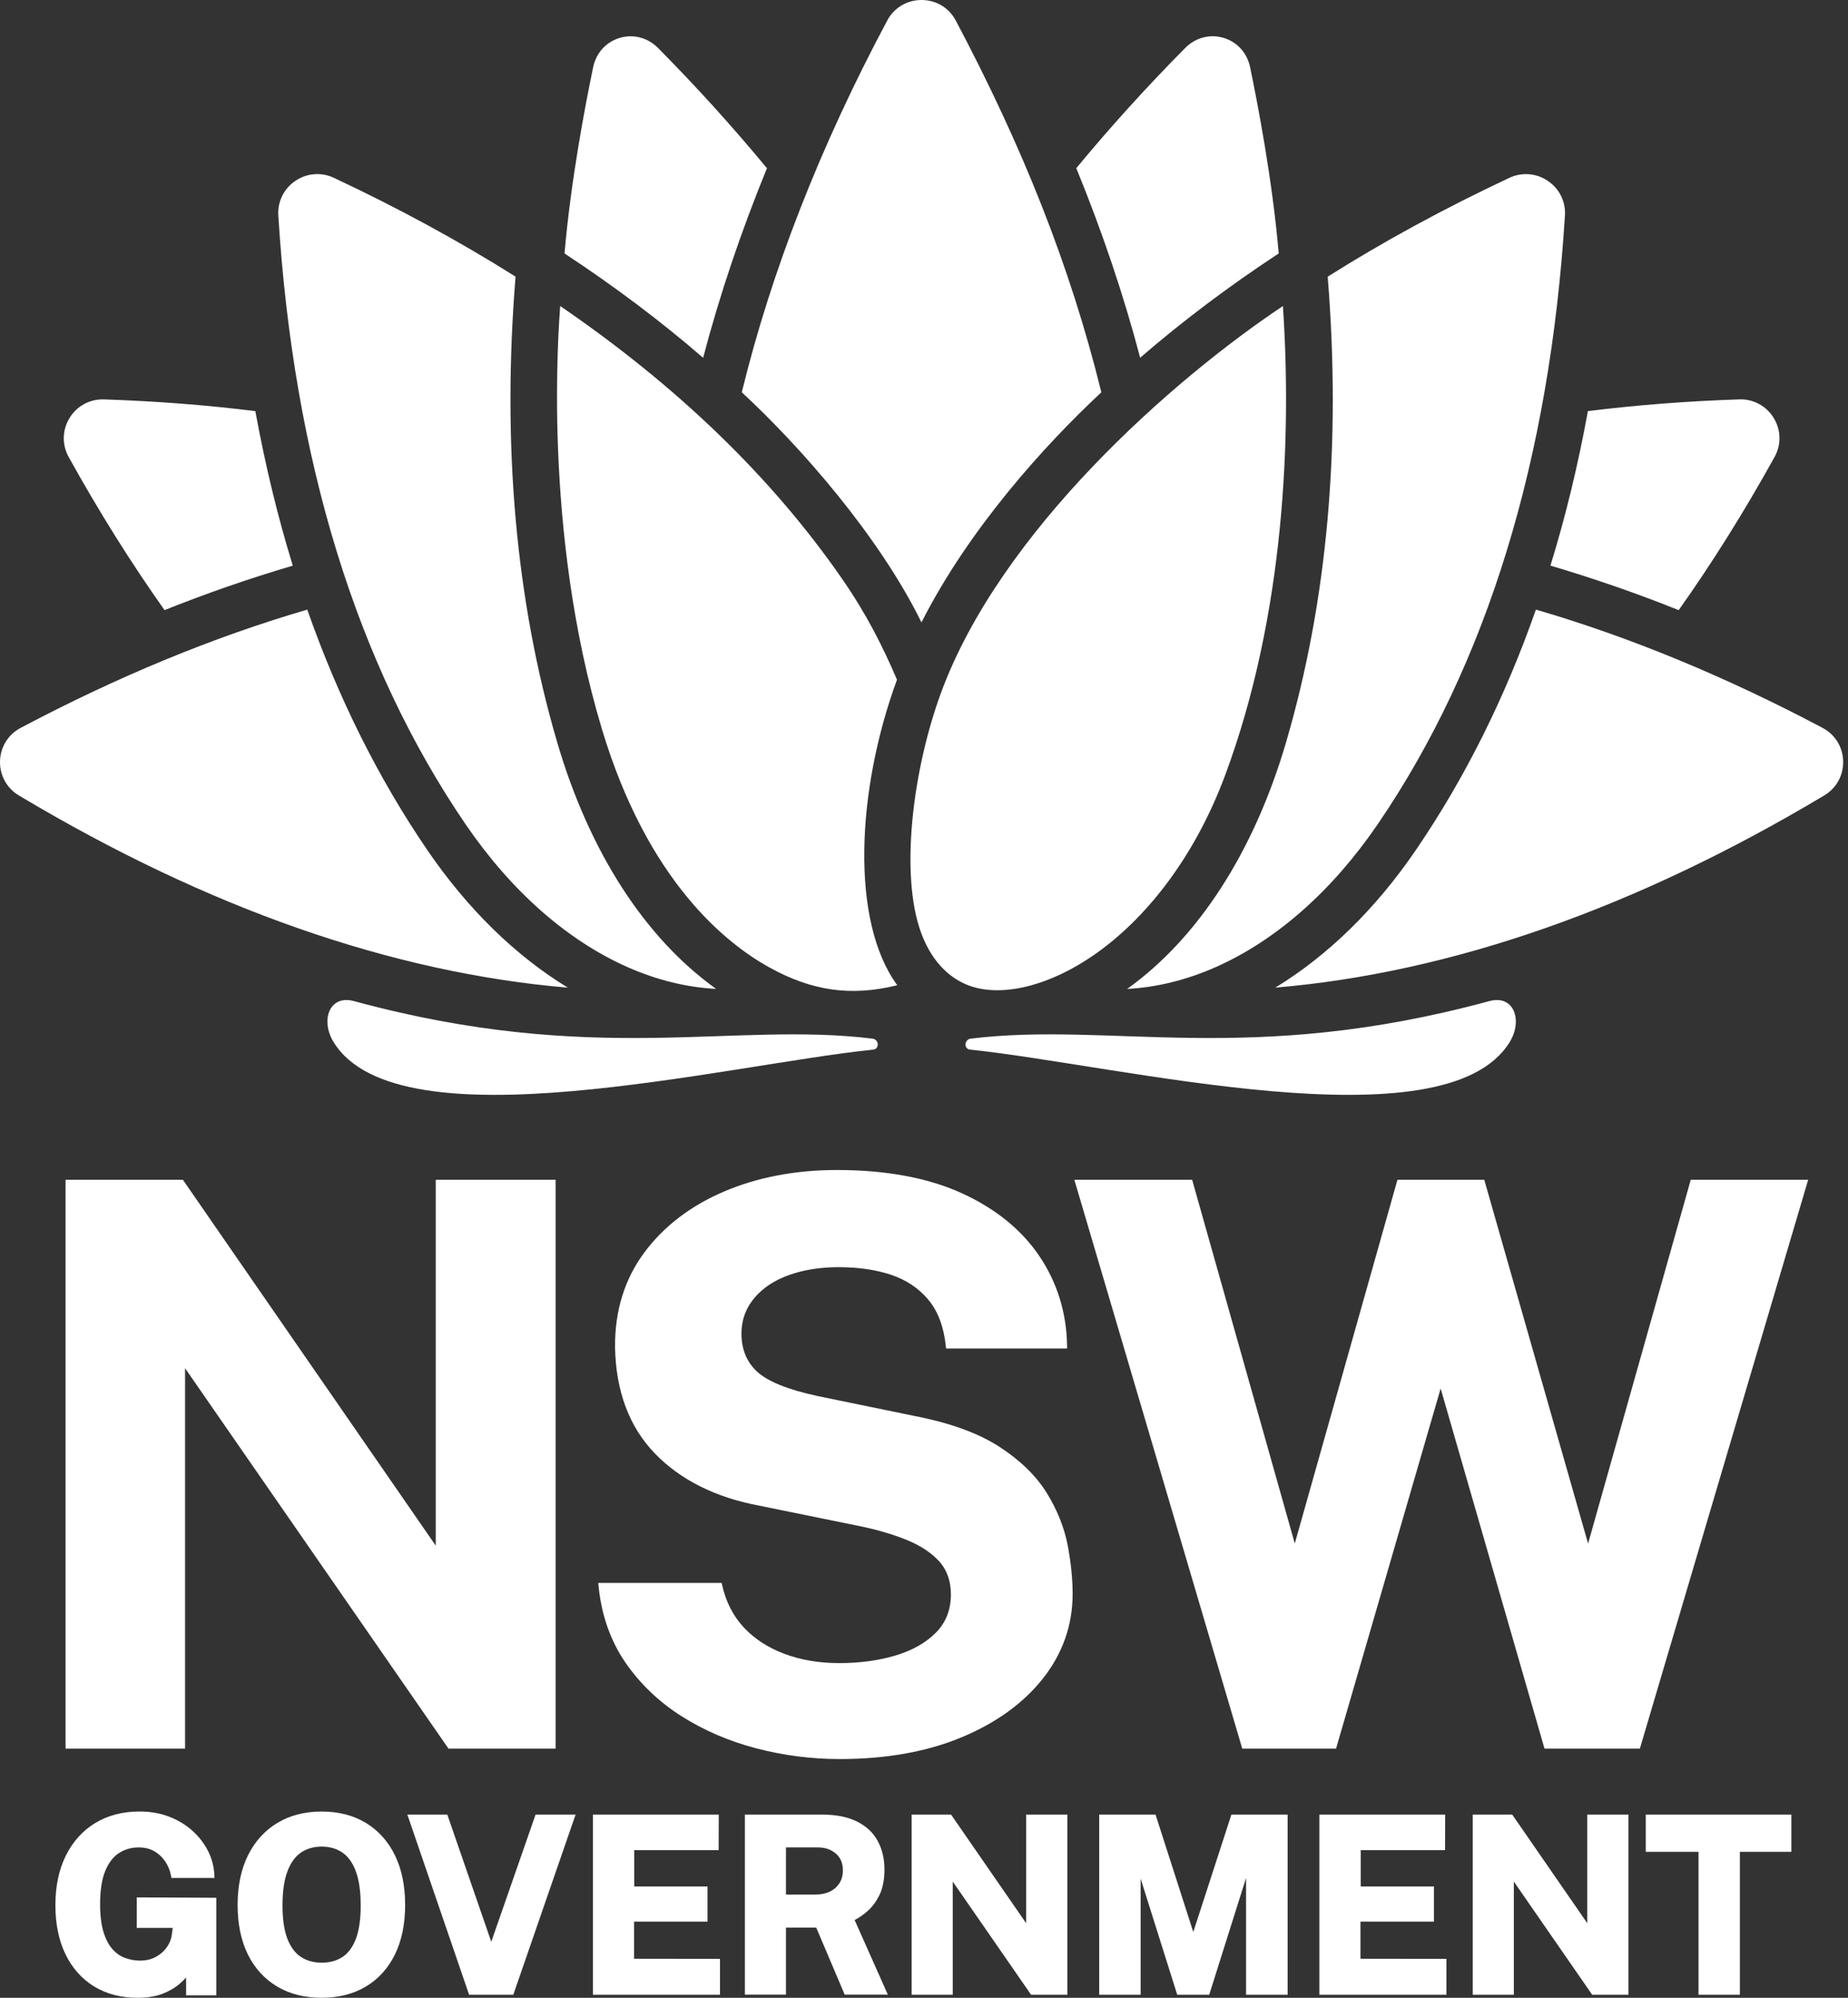 <svg width="259" height="280" viewBox="0 0 259 280" fill="none" xmlns="http://www.w3.org/2000/svg">
<rect x="0" y="0" width="259" height="280" fill="#333333" stroke="none"/>
<g clip-path="url(#clip0_402_87)">
<path fill-rule="evenodd" clip-rule="evenodd" d="M24.209 270.207H19.164V265.93L30.314 265.984V279.66H26.081V277.169C25.815 277.447 25.528 277.725 25.221 278.002C24.548 278.587 23.731 279.072 22.788 279.436C21.828 279.809 20.645 280 19.275 280C16.945 280 14.89 279.461 13.166 278.4C11.439 277.335 10.093 275.806 9.159 273.862C8.233 271.935 7.764 269.631 7.764 267.012C7.764 264.355 8.258 262.018 9.234 260.066C10.205 258.106 11.597 256.568 13.366 255.495C15.134 254.43 17.215 253.891 19.549 253.891C21.064 253.891 22.464 254.136 23.705 254.616C24.96 255.101 26.065 255.773 26.978 256.601C27.881 257.405 28.625 258.372 29.17 259.453C29.691 260.485 29.988 261.616 30.042 262.772L30.063 263.207H24.025L23.963 262.868C23.831 262.158 23.554 261.484 23.149 260.887C22.755 260.297 22.228 259.807 21.612 259.457C20.998 259.105 20.267 258.926 19.437 258.926C18.432 258.926 17.506 259.187 16.696 259.701C15.89 260.211 15.238 261.052 14.761 262.196C14.275 263.365 14.03 264.936 14.03 266.875C14.03 268.454 14.192 269.772 14.512 270.8C14.823 271.811 15.251 272.619 15.778 273.203C16.301 273.784 16.895 274.194 17.551 274.422C18.22 274.667 18.927 274.792 19.64 274.791C20.309 274.791 20.91 274.679 21.43 274.463C21.953 274.239 22.41 273.949 22.784 273.597C23.161 273.241 23.46 272.851 23.668 272.445C23.884 272.035 24.017 271.629 24.067 271.235L24.207 270.207H24.209ZM45.087 253.895C47.441 253.895 49.522 254.429 51.266 255.482C53.018 256.543 54.396 258.072 55.352 260.028C56.299 261.963 56.78 264.309 56.78 266.995C56.78 269.643 56.307 271.964 55.368 273.895C54.422 275.843 53.051 277.364 51.295 278.416C49.551 279.469 47.458 279.999 45.083 279.999C42.687 279.999 40.581 279.465 38.829 278.416C37.076 277.372 35.694 275.859 34.73 273.911C33.783 271.984 33.302 269.659 33.302 266.999C33.302 264.326 33.788 261.984 34.751 260.045C35.719 258.089 37.106 256.559 38.871 255.494C40.635 254.433 42.724 253.895 45.087 253.895ZM45.087 275.08C46.204 275.08 47.18 274.815 47.985 274.293C48.787 273.77 49.418 272.921 49.866 271.777C50.319 270.592 50.552 269.005 50.552 267.065C50.552 265.072 50.315 263.447 49.854 262.233C49.41 261.052 48.774 260.177 47.969 259.63C47.155 259.087 46.187 258.81 45.091 258.81C43.991 258.81 43.019 259.087 42.205 259.63C41.395 260.173 40.752 261.052 40.299 262.241C39.829 263.464 39.593 265.084 39.593 267.061C39.593 269.005 39.83 270.592 40.295 271.773C40.747 272.921 41.387 273.77 42.197 274.288C43.007 274.815 43.978 275.08 45.087 275.08V275.08ZM68.851 272.15L62.689 254.321H57.091L65.745 279.572H71.94L80.67 254.321H75.063L68.851 272.15ZM99.163 269.323H88.864V274.529L100.907 274.545V279.572H83.104V254.321H100.736L100.72 259.311H88.893V264.4H99.163V269.323ZM121.645 267.794C122.33 267.181 122.891 266.393 123.323 265.453C123.742 264.52 123.958 263.372 123.958 262.034C123.958 260.537 123.647 259.199 123.028 258.051C122.409 256.882 121.429 255.958 120.109 255.295C118.809 254.648 117.136 254.321 115.134 254.321H104.396V279.564H110.155V270.16H114.395L118.386 279.564H124.432L119.781 269.108C120.454 268.751 121.081 268.308 121.645 267.794V267.794ZM118.132 262.154C118.132 263.153 117.796 263.944 117.107 264.582C116.417 265.212 115.458 265.531 114.25 265.531H110.155V258.925H114.611C115.649 258.925 116.484 259.211 117.156 259.8C117.813 260.376 118.132 261.147 118.132 262.154ZM133.291 254.321L143.818 269.551V254.321H149.594V279.572H144.508L133.528 263.712V279.572H127.769V254.321H133.291ZM167.24 270.782L161.95 254.321H154.056V279.572H159.865V263.306L164.989 279.572H169.474L174.636 263.215V279.572H180.462V254.321H172.584L167.24 270.782V270.782ZM200.967 269.323H190.669V274.529L202.715 274.545V279.572H184.909V254.321H202.545L202.524 259.311H190.706V264.4H200.967V269.323V269.323ZM222.461 269.551L211.938 254.321H206.411V279.572H212.167V263.712L223.146 279.572H228.233V254.321H222.461V269.551ZM238.047 259.547H230.659V254.321H251.061V259.547H243.844V279.572H238.047V259.547Z" fill="white"/>
<path fill-rule="evenodd" clip-rule="evenodd" d="M146.698 209.235C145.216 206.84 142.981 204.664 140.058 202.77C137.139 200.876 133.161 199.43 128.248 198.473L114.57 195.659C110.438 194.768 107.589 193.616 106.102 192.24C104.653 190.897 103.918 189.111 103.918 186.931C103.918 185.543 104.234 184.279 104.861 183.172C105.484 182.061 106.389 181.079 107.548 180.25C108.714 179.422 110.164 178.767 111.854 178.307C113.565 177.838 115.487 177.602 117.568 177.602C120.308 177.602 122.779 177.963 124.914 178.68C127.023 179.393 128.771 180.561 130.108 182.161C131.446 183.761 132.268 185.936 132.55 188.626L132.588 188.999H149.559L149.551 188.572C149.476 183.997 148.18 179.799 145.701 176.098C143.218 172.393 139.56 169.417 134.822 167.246C130.096 165.082 124.199 163.984 117.294 163.984C111.493 163.984 106.177 164.995 101.489 166.993C96.789 168.995 93.014 171.883 90.278 175.58C87.528 179.297 86.157 183.744 86.199 188.804C86.311 194.979 88.189 199.99 91.776 203.707C95.353 207.404 100.252 209.865 106.343 211.013L120.138 213.823C122.667 214.325 124.963 214.983 126.961 215.783C128.921 216.567 130.486 217.586 131.612 218.813C132.712 220.01 133.269 221.585 133.269 223.483C133.269 225.597 132.575 227.383 131.209 228.784C129.809 230.218 127.908 231.299 125.566 232.008C123.178 232.729 120.508 233.094 117.63 233.094C114.823 233.094 112.236 232.659 109.944 231.797C107.664 230.947 105.75 229.704 104.255 228.104C102.764 226.513 101.742 224.519 101.215 222.186L101.14 221.859H83.846L83.89 222.319C84.297 226.364 85.556 229.948 87.628 232.978C89.696 235.987 92.345 238.523 95.501 240.529C98.649 242.522 102.178 244.043 105.995 245.042C109.813 246.038 113.743 246.542 117.688 246.542C124.154 246.542 129.888 245.523 134.734 243.508C139.601 241.486 143.451 238.701 146.183 235.232C148.936 231.739 150.331 227.756 150.331 223.384C150.331 221.32 150.099 219.024 149.634 216.562C149.156 214.08 148.168 211.614 146.698 209.235V209.235ZM25.936 191.762L62.852 245.074H77.87V165.35H61.072V216.632L25.753 165.529L25.628 165.35H9.189V245.074H25.938V191.762H25.936ZM222.573 216.339L236.961 165.352H253.418L229.831 245.076H216.464L201.91 194.607L187.251 245.076H174.104L150.571 165.352H167.082L181.466 216.331L195.855 165.352H208.022L222.573 216.339V216.339Z" fill="white"/>
<path d="M122.292 145.572C102.542 143.148 83.358 149.476 49.602 140.309C46.155 139.372 44.884 143.003 46.748 146.045C55.818 160.848 101.629 149.248 122.383 147.11C123.289 147.015 123.197 145.684 122.292 145.572V145.572ZM208.736 140.309C174.98 149.476 155.795 143.148 136.045 145.572C135.14 145.684 135.045 147.019 135.954 147.11C156.713 149.248 202.52 160.848 211.589 146.045C213.453 143.003 212.183 139.372 208.736 140.309V140.309ZM59.883 119.132C53.019 109.074 47.409 97.822 43.065 85.442C29.964 89.268 16.555 94.788 2.905 102.012C2.046 102.458 1.324 103.127 0.813 103.949C0.303 104.771 0.023 105.715 0.003 106.682C-0.028 107.648 0.202 108.605 0.669 109.452C1.135 110.299 1.822 111.004 2.656 111.494C29.087 127.296 54.929 136.335 79.586 138.427C72.246 133.952 65.514 127.383 59.883 119.132V119.132ZM23.06 85.513C28.95 83.153 34.949 81.073 41.036 79.28C38.91 72.384 37.166 65.16 35.787 57.622C28.96 56.772 21.897 56.222 14.588 55.981C14.526 55.981 14.46 55.977 14.398 55.977C13.464 55.971 12.545 56.208 11.73 56.664C10.916 57.12 10.234 57.78 9.751 58.579C9.241 59.398 8.961 60.34 8.94 61.304C8.919 62.269 9.158 63.221 9.631 64.062C13.874 71.721 18.355 78.87 23.06 85.512V85.513ZM88.006 135.572C92.105 137.379 96.299 138.39 100.364 138.601C90.411 131.481 82.591 119.409 78.086 104.021C72.281 84.211 70.341 62.355 72.256 38.774C64.424 33.838 55.936 29.217 46.796 24.924C45.937 24.516 44.985 24.341 44.037 24.417C43.089 24.492 42.178 24.815 41.394 25.354C40.606 25.88 39.97 26.605 39.551 27.454C39.132 28.304 38.944 29.25 39.006 30.195C41.132 64.41 49.956 93.11 65.229 115.493C71.633 124.884 79.51 131.825 88.006 135.572V135.572ZM107.489 23.577C102.659 17.738 97.57 12.118 92.236 6.735C91.173 5.657 89.803 5.085 88.386 5.085C87.88 5.085 87.369 5.16 86.863 5.309C84.94 5.877 83.549 7.415 83.13 9.424C82.058 14.588 80.02 25.114 79.118 35.525C86.132 40.138 92.61 45.015 98.544 50.146C100.844 41.389 103.834 32.516 107.489 23.577ZM255.421 102.007C241.771 94.784 228.363 89.263 215.261 85.438C210.918 97.818 205.308 109.069 198.443 119.127C192.813 127.382 186.081 133.947 178.735 138.423C203.393 136.33 229.235 127.291 255.666 111.489C257.381 110.465 258.373 108.667 258.319 106.678C258.274 104.688 257.186 102.944 255.421 102.007V102.007ZM235.274 85.513C239.979 78.87 244.46 71.717 248.704 64.058C249.667 62.318 249.626 60.27 248.583 58.575C248.082 57.749 247.37 57.072 246.519 56.615C245.668 56.158 244.711 55.938 243.746 55.977C236.437 56.217 229.369 56.773 222.547 57.618C221.172 65.157 219.424 72.38 217.298 79.276C223.384 81.074 229.382 83.155 235.274 85.513V85.513ZM180.248 104.025C175.743 119.409 167.919 131.485 157.97 138.605C162.035 138.394 166.233 137.378 170.328 135.571C178.824 131.825 186.701 124.883 193.105 115.496C208.378 93.113 217.202 64.414 219.328 30.199C219.39 29.254 219.202 28.308 218.783 27.459C218.363 26.609 217.728 25.885 216.94 25.359C216.156 24.82 215.245 24.496 214.297 24.421C213.348 24.345 212.397 24.519 211.538 24.927C202.398 29.217 193.91 33.837 186.078 38.777C187.993 62.359 186.049 84.211 180.248 104.025V104.025ZM179.215 35.52C178.314 25.114 176.275 14.588 175.204 9.42C174.788 7.41 173.393 5.873 171.471 5.305C170.976 5.158 170.463 5.082 169.947 5.081C168.531 5.081 167.16 5.653 166.097 6.731C160.612 12.28 155.529 17.895 150.845 23.573C154.499 32.512 157.489 41.385 159.794 50.138C165.728 45.011 172.201 40.133 179.215 35.521V35.52ZM129.145 87.229C135.785 74.137 146.391 62.4 154.355 54.986C149.983 37.207 143.251 20.436 133.958 2.889C132.999 1.078 131.196 0 129.149 0C127.102 0 125.304 1.082 124.341 2.889C114.952 20.493 108.104 38.011 103.964 54.982C112.277 62.67 123.244 75.206 129.145 87.229V87.229Z" fill="white"/>
<path d="M153.541 133.687C160.426 128.854 167.311 120.433 171.68 108.717C180.138 86.036 181.014 60.772 179.802 42.894C164.471 53.109 140.137 74.444 131.827 97.254C127.916 107.988 126.093 122.609 129.107 130.765C130.366 134.176 132.508 136.762 135.452 137.992C139.912 139.857 146.764 138.448 153.541 133.687V133.687ZM125.713 95.262C123.686 90.538 121.452 86.082 117.985 81.076C108.176 66.916 94.959 54.143 78.51 42.891C78.34 45.543 75.94 74.188 84.361 102.195C90.769 123.497 101.715 132.175 107.715 135.528C113.753 138.897 119.276 139.693 125.754 138.085C119.189 129.15 120.007 110.815 125.713 95.262V95.262Z" fill="white"/>
</g>
<defs>
<clipPath id="clip0_402_87">
<rect width="259" height="280" fill="white"/>
</clipPath>
</defs>
</svg>
